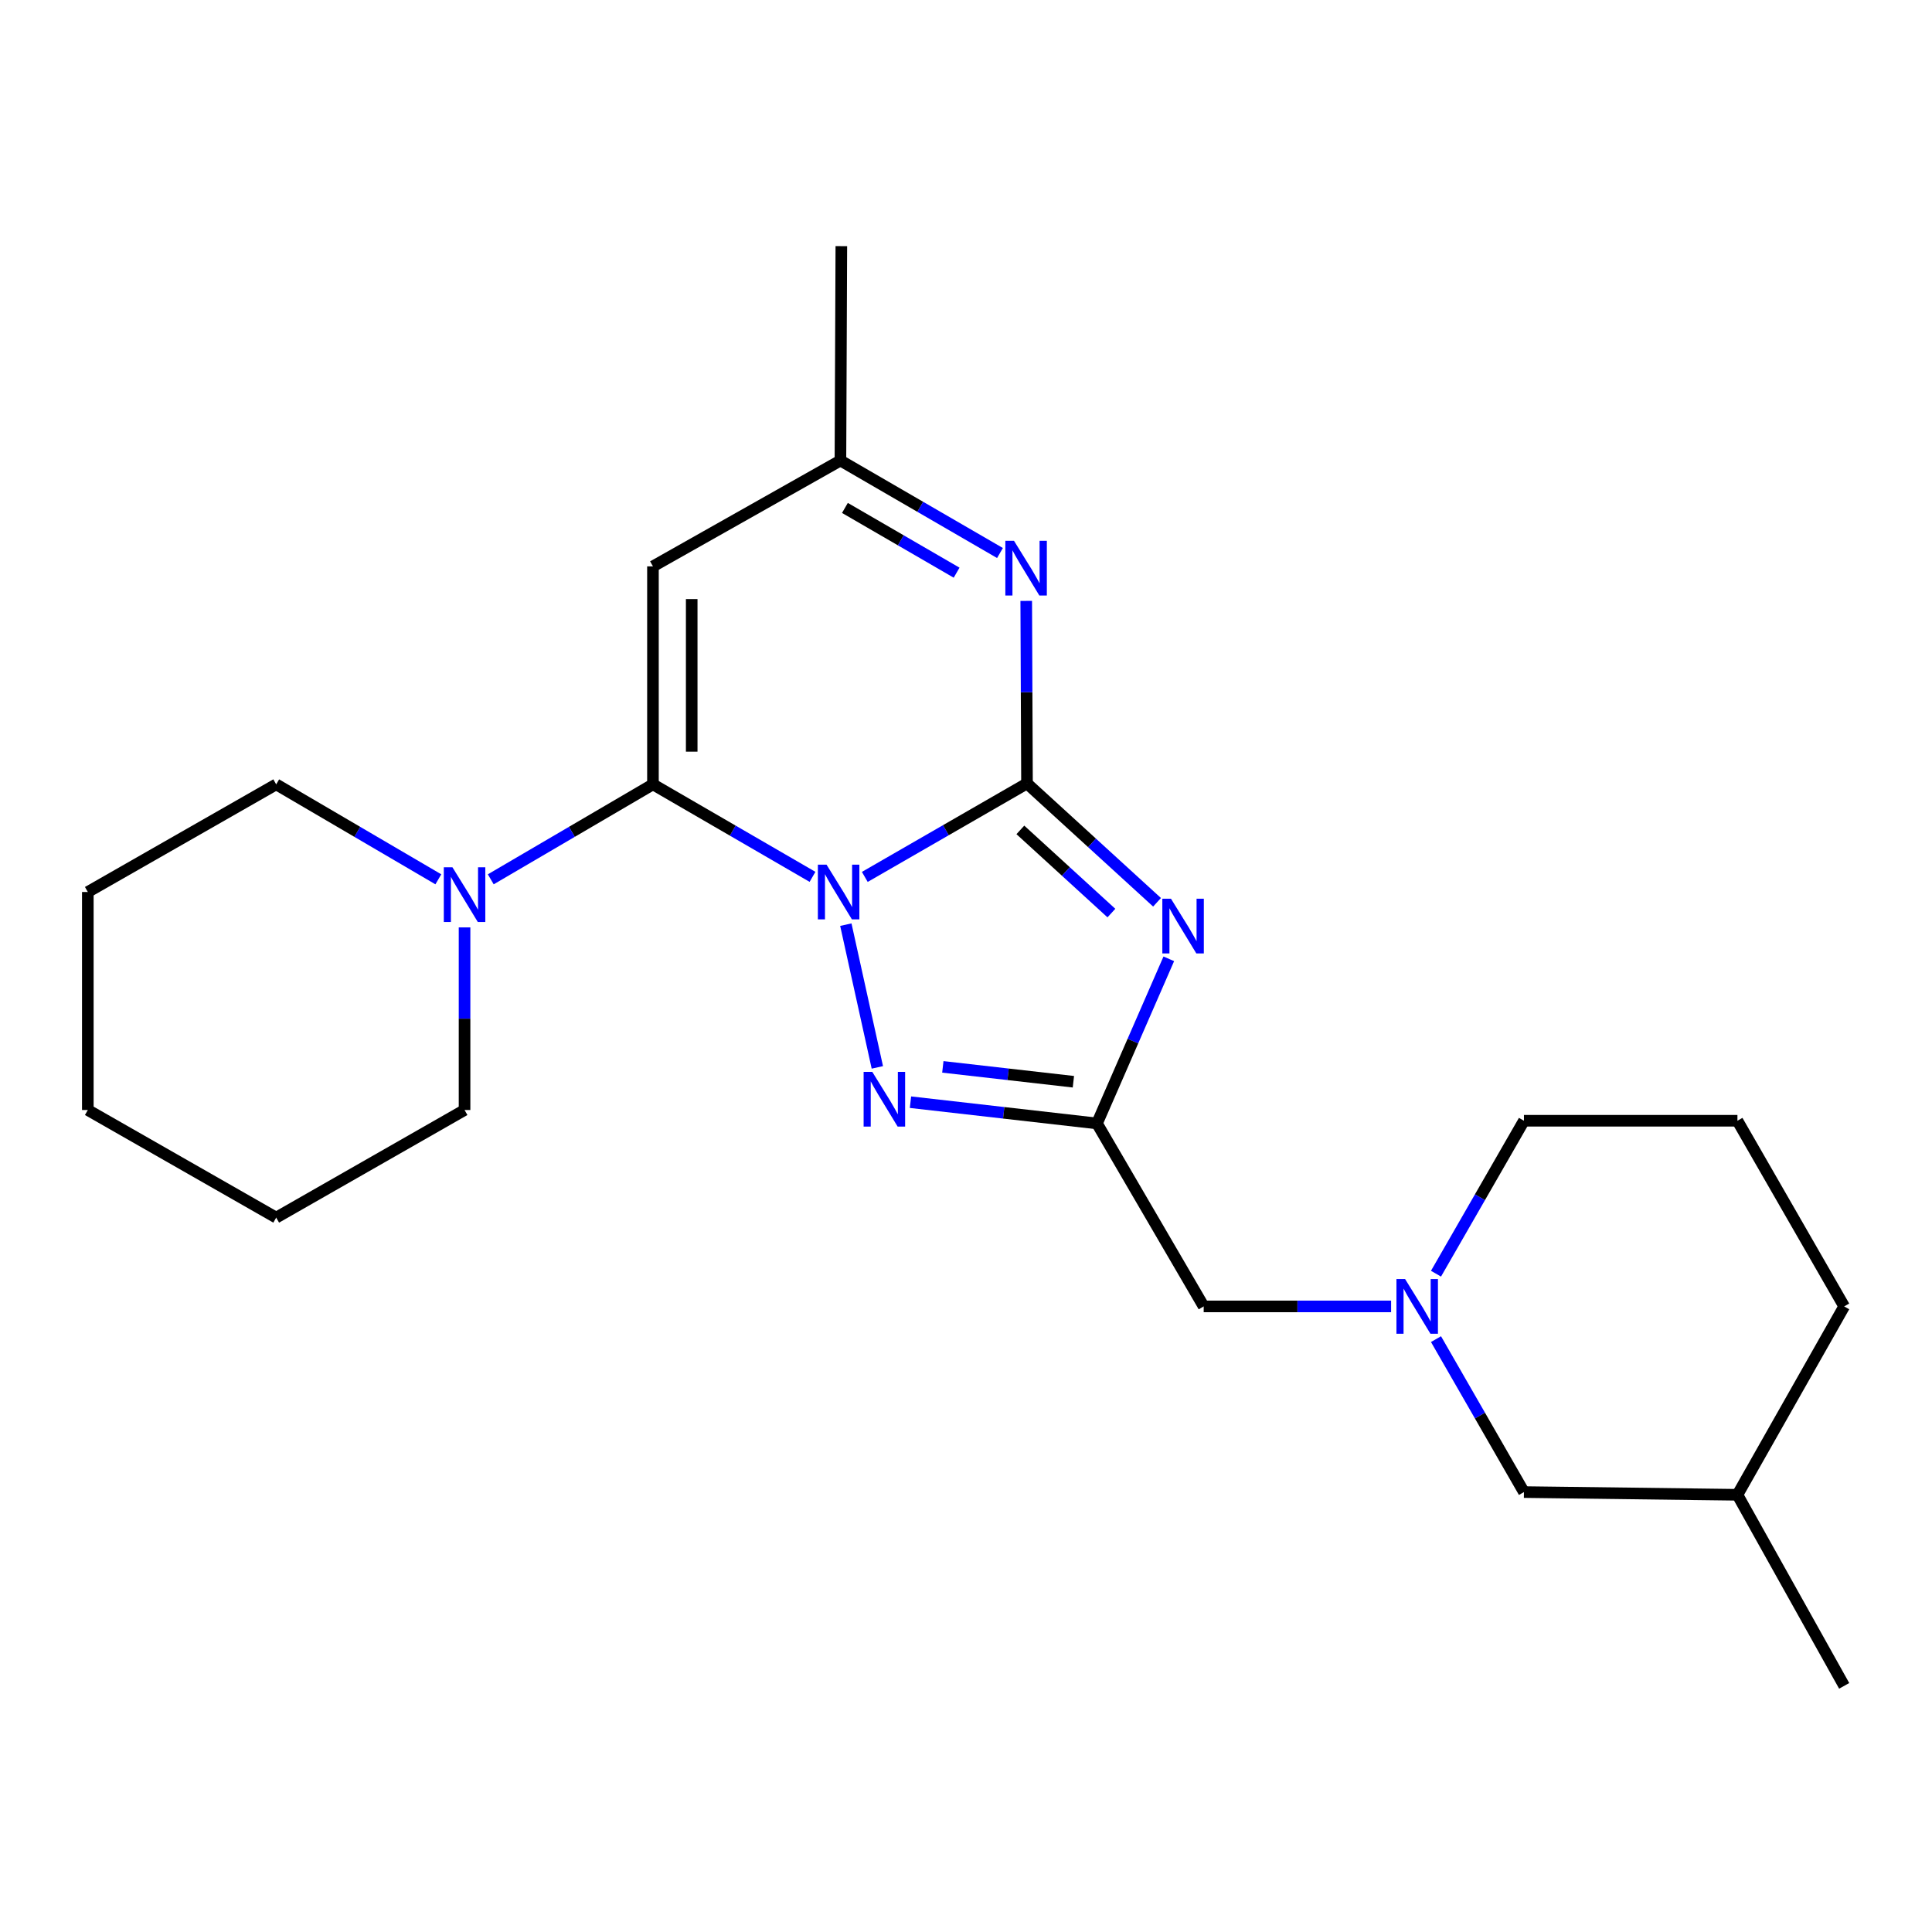 <?xml version='1.0' encoding='iso-8859-1'?>
<svg version='1.1' baseProfile='full'
              xmlns='http://www.w3.org/2000/svg'
                      xmlns:rdkit='http://www.rdkit.org/xml'
                      xmlns:xlink='http://www.w3.org/1999/xlink'
                  xml:space='preserve'
width='1000px' height='1000px' viewBox='0 0 1000 1000'>
<!-- END OF HEADER -->
<rect style='opacity:1.0;fill:#FFFFFF;stroke:none' width='1000' height='1000' x='0' y='0'> </rect>
<path class='bond-0' d='M 447.622,453.887 L 489.597,429.701' style='fill:none;fill-rule:evenodd;stroke:#0000FF;stroke-width:6px;stroke-linecap:butt;stroke-linejoin:miter;stroke-opacity:1' />
<path class='bond-0' d='M 489.597,429.701 L 531.573,405.516' style='fill:none;fill-rule:evenodd;stroke:#000000;stroke-width:6px;stroke-linecap:butt;stroke-linejoin:miter;stroke-opacity:1' />
<path class='bond-1' d='M 420.551,453.86 L 379.26,429.922' style='fill:none;fill-rule:evenodd;stroke:#0000FF;stroke-width:6px;stroke-linecap:butt;stroke-linejoin:miter;stroke-opacity:1' />
<path class='bond-1' d='M 379.26,429.922 L 337.968,405.984' style='fill:none;fill-rule:evenodd;stroke:#000000;stroke-width:6px;stroke-linecap:butt;stroke-linejoin:miter;stroke-opacity:1' />
<path class='bond-3' d='M 437.801,478.602 L 454.113,552.479' style='fill:none;fill-rule:evenodd;stroke:#0000FF;stroke-width:6px;stroke-linecap:butt;stroke-linejoin:miter;stroke-opacity:1' />
<path class='bond-2' d='M 531.573,405.516 L 565.229,436.27' style='fill:none;fill-rule:evenodd;stroke:#000000;stroke-width:6px;stroke-linecap:butt;stroke-linejoin:miter;stroke-opacity:1' />
<path class='bond-2' d='M 565.229,436.27 L 598.884,467.024' style='fill:none;fill-rule:evenodd;stroke:#0000FF;stroke-width:6px;stroke-linecap:butt;stroke-linejoin:miter;stroke-opacity:1' />
<path class='bond-2' d='M 528.137,429.551 L 551.697,451.079' style='fill:none;fill-rule:evenodd;stroke:#000000;stroke-width:6px;stroke-linecap:butt;stroke-linejoin:miter;stroke-opacity:1' />
<path class='bond-2' d='M 551.697,451.079 L 575.256,472.606' style='fill:none;fill-rule:evenodd;stroke:#0000FF;stroke-width:6px;stroke-linecap:butt;stroke-linejoin:miter;stroke-opacity:1' />
<path class='bond-5' d='M 531.573,405.516 L 531.374,358.271' style='fill:none;fill-rule:evenodd;stroke:#000000;stroke-width:6px;stroke-linecap:butt;stroke-linejoin:miter;stroke-opacity:1' />
<path class='bond-5' d='M 531.374,358.271 L 531.176,311.026' style='fill:none;fill-rule:evenodd;stroke:#0000FF;stroke-width:6px;stroke-linecap:butt;stroke-linejoin:miter;stroke-opacity:1' />
<path class='bond-6' d='M 337.968,405.984 L 337.968,293.155' style='fill:none;fill-rule:evenodd;stroke:#000000;stroke-width:6px;stroke-linecap:butt;stroke-linejoin:miter;stroke-opacity:1' />
<path class='bond-6' d='M 358.028,389.06 L 358.028,310.08' style='fill:none;fill-rule:evenodd;stroke:#000000;stroke-width:6px;stroke-linecap:butt;stroke-linejoin:miter;stroke-opacity:1' />
<path class='bond-7' d='M 337.968,405.984 L 295.993,430.56' style='fill:none;fill-rule:evenodd;stroke:#000000;stroke-width:6px;stroke-linecap:butt;stroke-linejoin:miter;stroke-opacity:1' />
<path class='bond-7' d='M 295.993,430.56 L 254.017,455.136' style='fill:none;fill-rule:evenodd;stroke:#0000FF;stroke-width:6px;stroke-linecap:butt;stroke-linejoin:miter;stroke-opacity:1' />
<path class='bond-23' d='M 604.967,496.284 L 586.38,538.887' style='fill:none;fill-rule:evenodd;stroke:#0000FF;stroke-width:6px;stroke-linecap:butt;stroke-linejoin:miter;stroke-opacity:1' />
<path class='bond-23' d='M 586.38,538.887 L 567.793,581.49' style='fill:none;fill-rule:evenodd;stroke:#000000;stroke-width:6px;stroke-linecap:butt;stroke-linejoin:miter;stroke-opacity:1' />
<path class='bond-4' d='M 471.26,570.491 L 519.526,575.99' style='fill:none;fill-rule:evenodd;stroke:#0000FF;stroke-width:6px;stroke-linecap:butt;stroke-linejoin:miter;stroke-opacity:1' />
<path class='bond-4' d='M 519.526,575.99 L 567.793,581.49' style='fill:none;fill-rule:evenodd;stroke:#000000;stroke-width:6px;stroke-linecap:butt;stroke-linejoin:miter;stroke-opacity:1' />
<path class='bond-4' d='M 488.01,552.209 L 521.797,556.059' style='fill:none;fill-rule:evenodd;stroke:#0000FF;stroke-width:6px;stroke-linecap:butt;stroke-linejoin:miter;stroke-opacity:1' />
<path class='bond-4' d='M 521.797,556.059 L 555.584,559.908' style='fill:none;fill-rule:evenodd;stroke:#000000;stroke-width:6px;stroke-linecap:butt;stroke-linejoin:miter;stroke-opacity:1' />
<path class='bond-10' d='M 567.793,581.49 L 623.026,676.197' style='fill:none;fill-rule:evenodd;stroke:#000000;stroke-width:6px;stroke-linecap:butt;stroke-linejoin:miter;stroke-opacity:1' />
<path class='bond-24' d='M 517.588,286.244 L 476.296,262.306' style='fill:none;fill-rule:evenodd;stroke:#0000FF;stroke-width:6px;stroke-linecap:butt;stroke-linejoin:miter;stroke-opacity:1' />
<path class='bond-24' d='M 476.296,262.306 L 435.004,238.368' style='fill:none;fill-rule:evenodd;stroke:#000000;stroke-width:6px;stroke-linecap:butt;stroke-linejoin:miter;stroke-opacity:1' />
<path class='bond-24' d='M 495.139,296.418 L 466.235,279.661' style='fill:none;fill-rule:evenodd;stroke:#0000FF;stroke-width:6px;stroke-linecap:butt;stroke-linejoin:miter;stroke-opacity:1' />
<path class='bond-24' d='M 466.235,279.661 L 437.331,262.905' style='fill:none;fill-rule:evenodd;stroke:#000000;stroke-width:6px;stroke-linecap:butt;stroke-linejoin:miter;stroke-opacity:1' />
<path class='bond-8' d='M 337.968,293.155 L 435.004,238.368' style='fill:none;fill-rule:evenodd;stroke:#000000;stroke-width:6px;stroke-linecap:butt;stroke-linejoin:miter;stroke-opacity:1' />
<path class='bond-13' d='M 226.888,455.134 L 184.923,430.559' style='fill:none;fill-rule:evenodd;stroke:#0000FF;stroke-width:6px;stroke-linecap:butt;stroke-linejoin:miter;stroke-opacity:1' />
<path class='bond-13' d='M 184.923,430.559 L 142.959,405.984' style='fill:none;fill-rule:evenodd;stroke:#000000;stroke-width:6px;stroke-linecap:butt;stroke-linejoin:miter;stroke-opacity:1' />
<path class='bond-14' d='M 240.452,480.024 L 240.452,527.28' style='fill:none;fill-rule:evenodd;stroke:#0000FF;stroke-width:6px;stroke-linecap:butt;stroke-linejoin:miter;stroke-opacity:1' />
<path class='bond-14' d='M 240.452,527.28 L 240.452,574.535' style='fill:none;fill-rule:evenodd;stroke:#000000;stroke-width:6px;stroke-linecap:butt;stroke-linejoin:miter;stroke-opacity:1' />
<path class='bond-17' d='M 435.004,238.368 L 435.473,127.401' style='fill:none;fill-rule:evenodd;stroke:#000000;stroke-width:6px;stroke-linecap:butt;stroke-linejoin:miter;stroke-opacity:1' />
<path class='bond-9' d='M 720.033,676.197 L 671.529,676.197' style='fill:none;fill-rule:evenodd;stroke:#0000FF;stroke-width:6px;stroke-linecap:butt;stroke-linejoin:miter;stroke-opacity:1' />
<path class='bond-9' d='M 671.529,676.197 L 623.026,676.197' style='fill:none;fill-rule:evenodd;stroke:#000000;stroke-width:6px;stroke-linecap:butt;stroke-linejoin:miter;stroke-opacity:1' />
<path class='bond-11' d='M 743.271,693.128 L 766.031,732.713' style='fill:none;fill-rule:evenodd;stroke:#0000FF;stroke-width:6px;stroke-linecap:butt;stroke-linejoin:miter;stroke-opacity:1' />
<path class='bond-11' d='M 766.031,732.713 L 788.791,772.297' style='fill:none;fill-rule:evenodd;stroke:#000000;stroke-width:6px;stroke-linecap:butt;stroke-linejoin:miter;stroke-opacity:1' />
<path class='bond-12' d='M 743.271,659.265 L 766.031,619.681' style='fill:none;fill-rule:evenodd;stroke:#0000FF;stroke-width:6px;stroke-linecap:butt;stroke-linejoin:miter;stroke-opacity:1' />
<path class='bond-12' d='M 766.031,619.681 L 788.791,580.097' style='fill:none;fill-rule:evenodd;stroke:#000000;stroke-width:6px;stroke-linecap:butt;stroke-linejoin:miter;stroke-opacity:1' />
<path class='bond-15' d='M 788.791,772.297 L 899.29,773.701' style='fill:none;fill-rule:evenodd;stroke:#000000;stroke-width:6px;stroke-linecap:butt;stroke-linejoin:miter;stroke-opacity:1' />
<path class='bond-16' d='M 788.791,580.097 L 899.29,580.097' style='fill:none;fill-rule:evenodd;stroke:#000000;stroke-width:6px;stroke-linecap:butt;stroke-linejoin:miter;stroke-opacity:1' />
<path class='bond-21' d='M 142.959,405.984 L 45.455,461.696' style='fill:none;fill-rule:evenodd;stroke:#000000;stroke-width:6px;stroke-linecap:butt;stroke-linejoin:miter;stroke-opacity:1' />
<path class='bond-20' d='M 240.452,574.535 L 142.959,630.236' style='fill:none;fill-rule:evenodd;stroke:#000000;stroke-width:6px;stroke-linecap:butt;stroke-linejoin:miter;stroke-opacity:1' />
<path class='bond-19' d='M 899.29,773.701 L 954.545,872.599' style='fill:none;fill-rule:evenodd;stroke:#000000;stroke-width:6px;stroke-linecap:butt;stroke-linejoin:miter;stroke-opacity:1' />
<path class='bond-26' d='M 899.29,773.701 L 954.545,676.197' style='fill:none;fill-rule:evenodd;stroke:#000000;stroke-width:6px;stroke-linecap:butt;stroke-linejoin:miter;stroke-opacity:1' />
<path class='bond-18' d='M 899.29,580.097 L 954.545,676.197' style='fill:none;fill-rule:evenodd;stroke:#000000;stroke-width:6px;stroke-linecap:butt;stroke-linejoin:miter;stroke-opacity:1' />
<path class='bond-22' d='M 142.959,630.236 L 45.455,574.535' style='fill:none;fill-rule:evenodd;stroke:#000000;stroke-width:6px;stroke-linecap:butt;stroke-linejoin:miter;stroke-opacity:1' />
<path class='bond-25' d='M 45.455,461.696 L 45.455,574.535' style='fill:none;fill-rule:evenodd;stroke:#000000;stroke-width:6px;stroke-linecap:butt;stroke-linejoin:miter;stroke-opacity:1' />
<path  class='atom-0' d='M 427.808 447.536
L 437.088 462.536
Q 438.008 464.016, 439.488 466.696
Q 440.968 469.376, 441.048 469.536
L 441.048 447.536
L 444.808 447.536
L 444.808 475.856
L 440.928 475.856
L 430.968 459.456
Q 429.808 457.536, 428.568 455.336
Q 427.368 453.136, 427.008 452.456
L 427.008 475.856
L 423.328 475.856
L 423.328 447.536
L 427.808 447.536
' fill='#0000FF'/>
<path  class='atom-3' d='M 606.1 465.178
L 615.38 480.178
Q 616.3 481.658, 617.78 484.338
Q 619.26 487.018, 619.34 487.178
L 619.34 465.178
L 623.1 465.178
L 623.1 493.498
L 619.22 493.498
L 609.26 477.098
Q 608.1 475.178, 606.86 472.978
Q 605.66 470.778, 605.3 470.098
L 605.3 493.498
L 601.62 493.498
L 601.62 465.178
L 606.1 465.178
' fill='#0000FF'/>
<path  class='atom-4' d='M 451.491 554.792
L 460.771 569.792
Q 461.691 571.272, 463.171 573.952
Q 464.651 576.632, 464.731 576.792
L 464.731 554.792
L 468.491 554.792
L 468.491 583.112
L 464.611 583.112
L 454.651 566.712
Q 453.491 564.792, 452.251 562.592
Q 451.051 560.392, 450.691 559.712
L 450.691 583.112
L 447.011 583.112
L 447.011 554.792
L 451.491 554.792
' fill='#0000FF'/>
<path  class='atom-6' d='M 524.845 279.92
L 534.125 294.92
Q 535.045 296.4, 536.525 299.08
Q 538.005 301.76, 538.085 301.92
L 538.085 279.92
L 541.845 279.92
L 541.845 308.24
L 537.965 308.24
L 528.005 291.84
Q 526.845 289.92, 525.605 287.72
Q 524.405 285.52, 524.045 284.84
L 524.045 308.24
L 520.365 308.24
L 520.365 279.92
L 524.845 279.92
' fill='#0000FF'/>
<path  class='atom-8' d='M 234.192 448.918
L 243.472 463.918
Q 244.392 465.398, 245.872 468.078
Q 247.352 470.758, 247.432 470.918
L 247.432 448.918
L 251.192 448.918
L 251.192 477.238
L 247.312 477.238
L 237.352 460.838
Q 236.192 458.918, 234.952 456.718
Q 233.752 454.518, 233.392 453.838
L 233.392 477.238
L 229.712 477.238
L 229.712 448.918
L 234.192 448.918
' fill='#0000FF'/>
<path  class='atom-10' d='M 727.276 662.037
L 736.556 677.037
Q 737.476 678.517, 738.956 681.197
Q 740.436 683.877, 740.516 684.037
L 740.516 662.037
L 744.276 662.037
L 744.276 690.357
L 740.396 690.357
L 730.436 673.957
Q 729.276 672.037, 728.036 669.837
Q 726.836 667.637, 726.476 666.957
L 726.476 690.357
L 722.796 690.357
L 722.796 662.037
L 727.276 662.037
' fill='#0000FF'/>
</svg>
